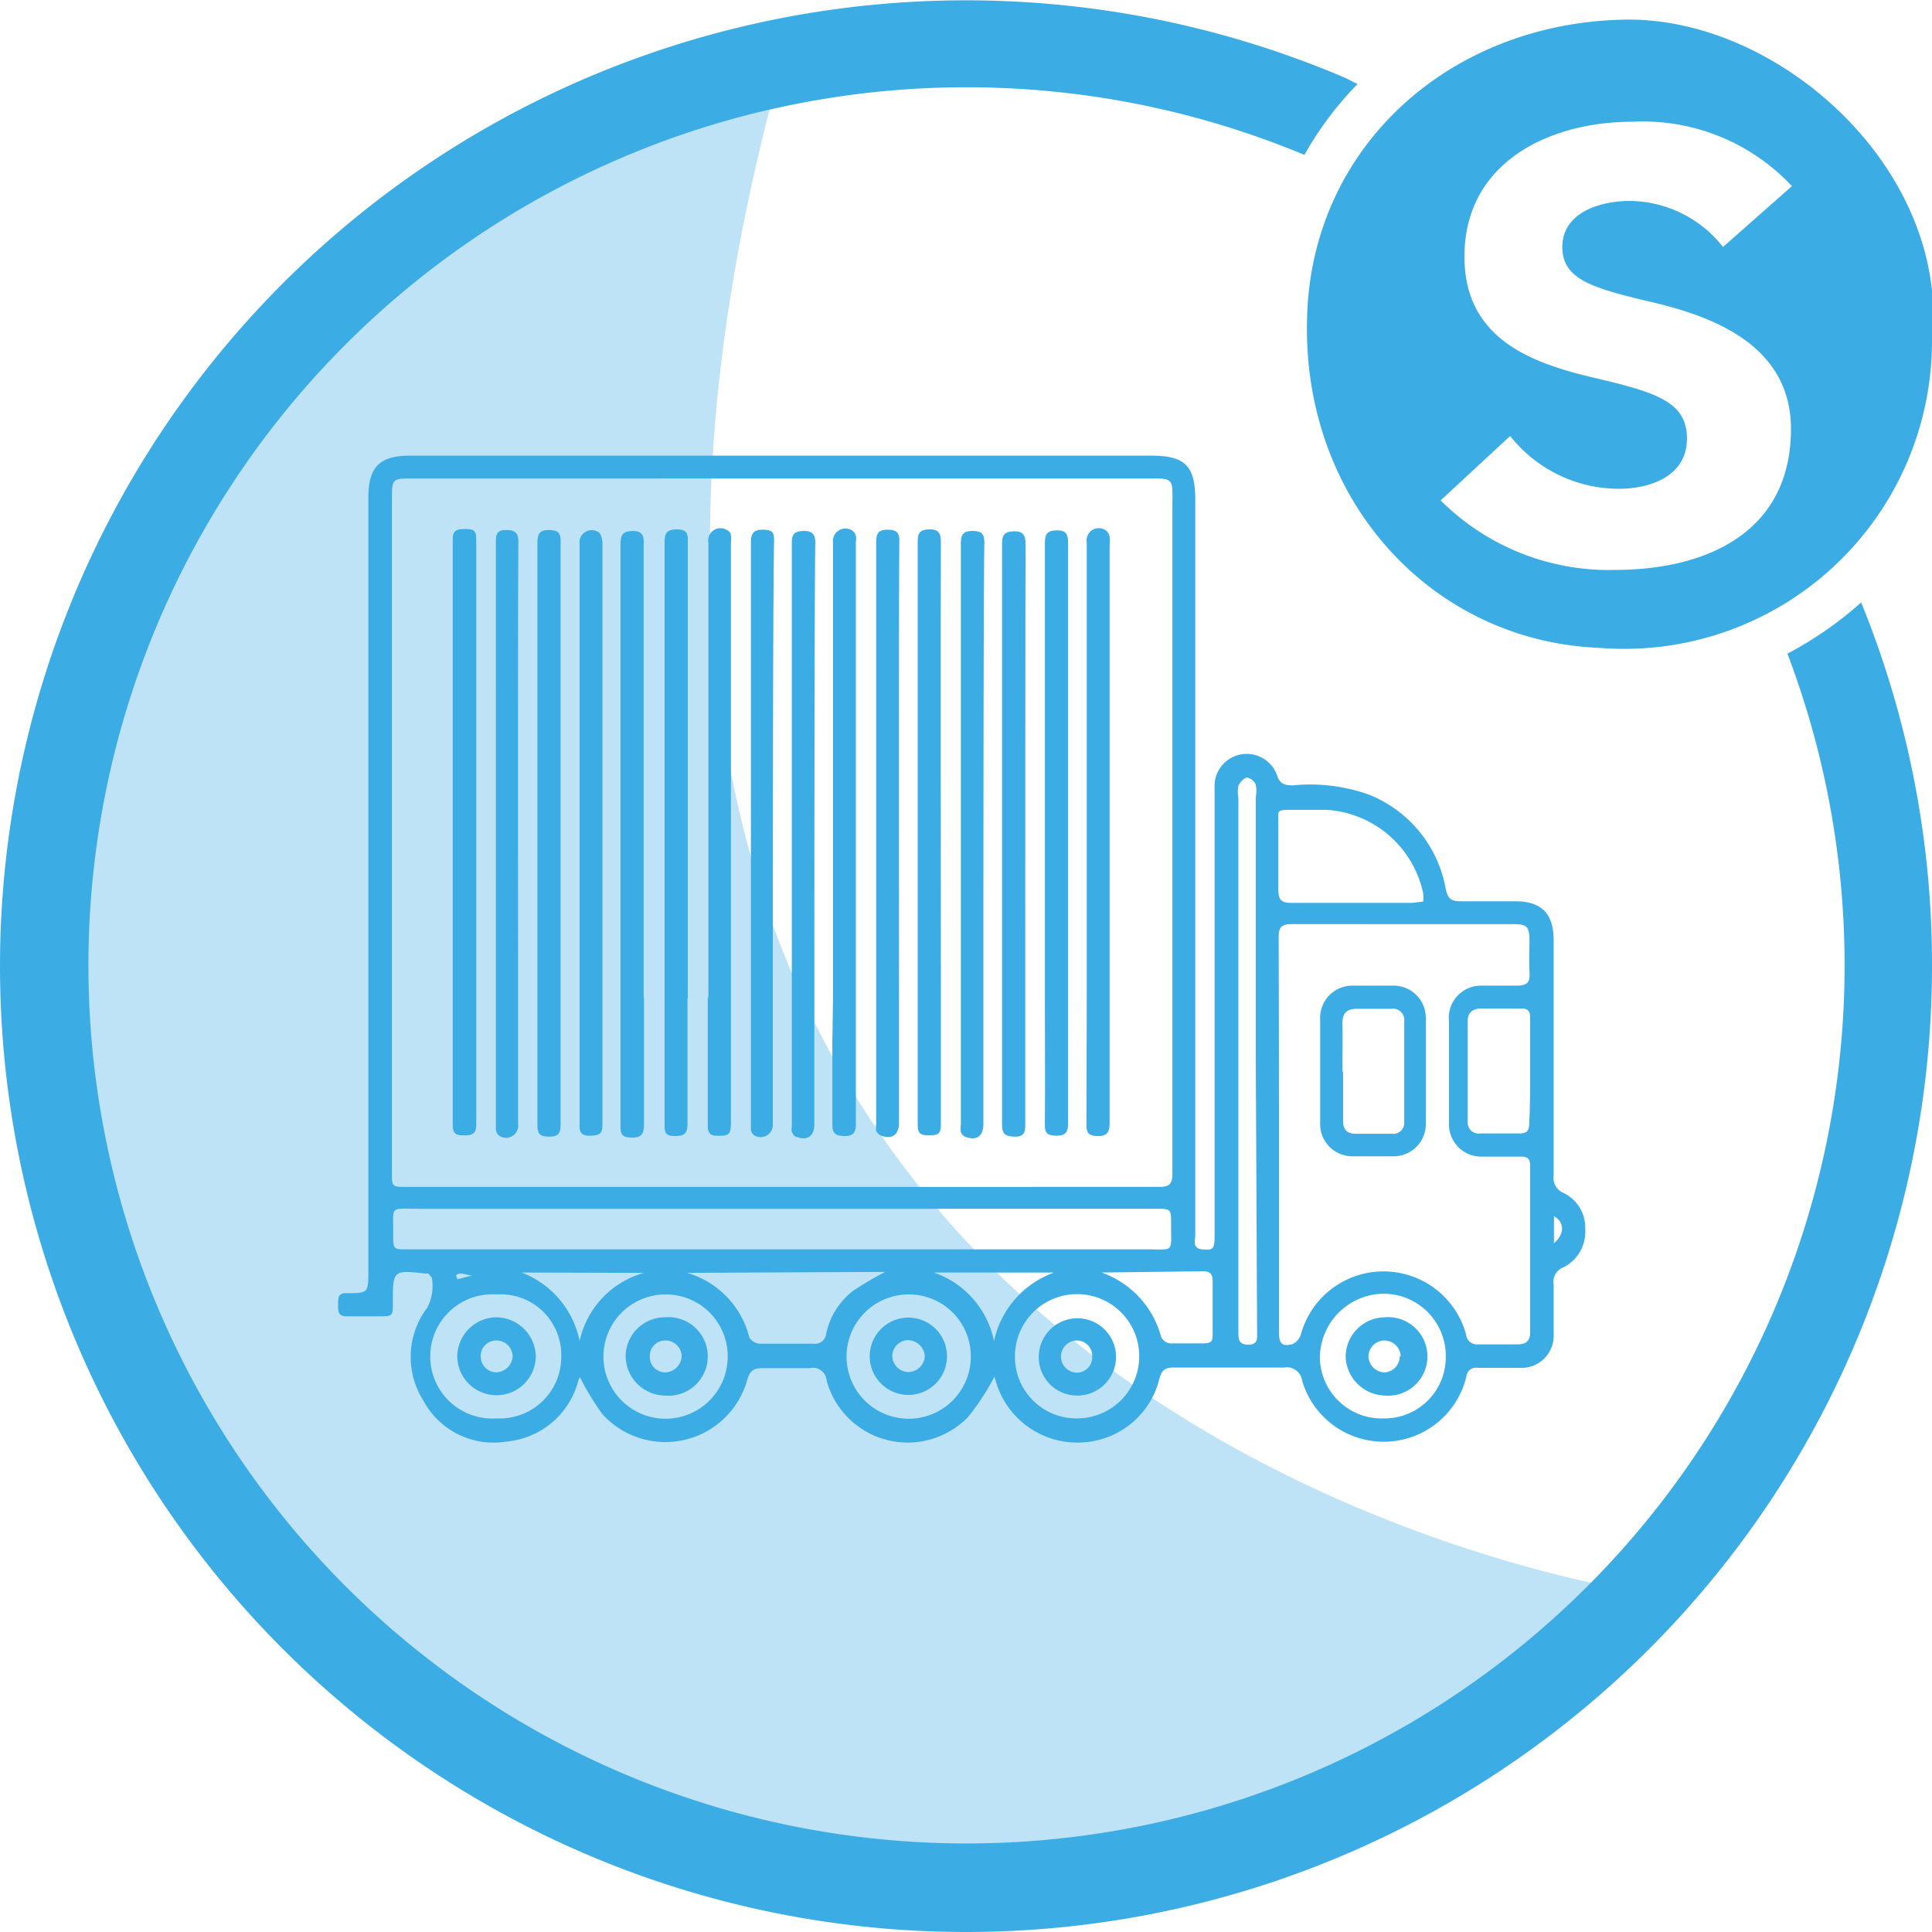 <svg id="Capa_1" data-name="Capa 1" xmlns="http://www.w3.org/2000/svg" width="21.17mm" height="21.17mm" viewBox="0 0 60 60"><defs><style>.cls-1,.cls-2{fill:#3cace5;}.cls-1{opacity:0.33;}</style></defs><title>fueralinea</title><path class="cls-1" d="M2.68,30A27.3,27.3,0,0,0,49.44,49.16C42,47.52,14.77,39,23.9,3.4A27.34,27.34,0,0,0,2.68,30Z"/><path class="cls-2" d="M30.88,42.76A7.6,7.6,0,0,1,30.07,44a2.61,2.61,0,0,1-4.4-1.13.42.42,0,0,0-.52-.38c-.49,0-1,0-1.48,0-.27,0-.38.08-.46.35a2.64,2.64,0,0,1-4.5,1.08,8.4,8.4,0,0,1-.7-1.15.37.37,0,0,0-.05.11,2.54,2.54,0,0,1-2.24,1.89,2.47,2.47,0,0,1-2.57-1.27,2.53,2.53,0,0,1,.12-2.89,1.44,1.44,0,0,0,.14-.93s-.07-.09-.11-.13h-.1c-1-.11-1-.1-1,.91,0,.41,0,.42-.44.42h-1c-.28,0-.26-.19-.26-.38s0-.35.26-.34h0c.68,0,.68,0,.68-.71v-24c0-.95.35-1.3,1.3-1.3h23c1.07,0,1.38.32,1.38,1.37,0,4.2,0,18.64,0,22.85,0,.16-.1.4.22.43s.38,0,.38-.4V24.76c0-.14,0-.28,0-.41a1,1,0,0,1,1.93-.3c.09.29.23.34.5.34a5.46,5.46,0,0,1,2.37.29,3.89,3.89,0,0,1,2.38,2.93c.06.3.17.38.46.38.56,0,1.13,0,1.7,0,.82,0,1.19.39,1.19,1.21v7.3a.51.51,0,0,0,.31.55,1.19,1.19,0,0,1,.67,1.12,1.23,1.23,0,0,1-.68,1.19.47.47,0,0,0-.3.52c0,.52,0,1,0,1.54a1,1,0,0,1-1.06,1.06H45.9a.3.3,0,0,0-.36.27,2.64,2.64,0,0,1-5.1.13.48.48,0,0,0-.56-.41c-1.15,0-2.3,0-3.45,0-.26,0-.35.1-.42.33a2.6,2.6,0,0,1-2.53,2,2.63,2.63,0,0,1-2.58-2S30.87,42.73,30.88,42.76Zm-6.6-5.9H36c.32,0,.41-.09.41-.42,0-3.54,0-17.32,0-20.86a2.81,2.81,0,0,0,0-.29c0-.35-.08-.42-.44-.43H12.8c-.6,0-.63,0-.63.63V36.4c0,.46,0,.46.48.46Zm15.44-1.64v6.15c0,.36.09.46.43.37a.5.5,0,0,0,.25-.3,2.66,2.66,0,0,1,5.13,0,.34.34,0,0,0,.39.31h1.22c.25,0,.38-.11.38-.36V36.2c0-.21-.08-.28-.28-.28H46a1,1,0,0,1-1-1.05c0-1,0-2.09,0-3.14A1,1,0,0,1,46,30.61c.36,0,.73,0,1.09,0s.43-.11.41-.43,0-.61,0-.92c0-.5-.06-.56-.55-.56H40.12c-.32,0-.41.09-.41.41Q39.72,32.16,39.72,35.22ZM24.25,38.8c3.79,0,7.58,0,11.37,0,.87,0,.74.11.75-.77,0-.49,0-.49-.48-.49H13c-.92,0-.78-.12-.79.8,0,.46,0,.46.46.46ZM44.2,28a1.85,1.85,0,0,0,0-.25,3.28,3.28,0,0,0-3-2.6c-.39,0-.79,0-1.18,0s-.32.08-.32.31c0,.73,0,1.45,0,2.17,0,.31.09.41.4.41,1.25,0,2.49,0,3.74,0ZM39,33V24.74a.81.81,0,0,0,0-.35c0-.1-.18-.24-.27-.24s-.22.14-.27.25a1,1,0,0,0,0,.38V41.36c0,.22,0,.4.31.4s.27-.21.27-.4ZM21.34,39.53a2.8,2.8,0,0,1,1.93,2,.41.41,0,0,0,.33.2c.55,0,1.11,0,1.66,0a.35.35,0,0,0,.4-.32,2.27,2.27,0,0,1,.83-1.32,10.63,10.63,0,0,1,1-.59Zm26.18-6.25V31.61c0-.19-.05-.29-.27-.29H46c-.25,0-.42.12-.42.38v3.14a.34.34,0,0,0,.39.36h1.22c.22,0,.3-.08.3-.3C47.52,34.36,47.52,33.82,47.52,33.28ZM28.23,40.2a1.93,1.93,0,1,0,1.92,1.93A1.92,1.92,0,0,0,28.23,40.2Zm5.23,3.85a1.93,1.93,0,1,0-1.94-1.94A1.91,1.91,0,0,0,33.46,44.05ZM20.66,40.2a1.93,1.93,0,1,0,1.94,1.91A1.92,1.92,0,0,0,20.66,40.2ZM44.9,42.12a1.93,1.93,0,0,0-2-1.94,2,2,0,0,0-1.91,2A1.92,1.92,0,0,0,43,44.05,1.9,1.9,0,0,0,44.9,42.12ZM15.43,40.2a1.93,1.93,0,1,0,0,3.85,1.91,1.91,0,0,0,2-1.93A1.88,1.88,0,0,0,15.43,40.2Zm18.78-.68a2.91,2.91,0,0,1,1.85,2,.35.35,0,0,0,.29.2c.35,0,.7,0,1,0s.31-.08.31-.3c0-.55,0-1.09,0-1.64,0-.21-.08-.3-.3-.3Zm-1.5,0H29a2.85,2.85,0,0,1,1.87,2.13A2.91,2.91,0,0,1,32.71,39.53Zm-16.51,0A2.88,2.88,0,0,1,18,41.65a2.82,2.82,0,0,1,2-2.12Zm32.06-.91c.34-.29.33-.66,0-.84Zm-33.6,1c-.17,0-.38-.13-.5,0l.05.12Z"/><path class="cls-2" d="M14.79,31c0,1.31,0,2.62,0,3.93,0,.27-.12.33-.35.33s-.38,0-.38-.33c0-2.65,0-15.54,0-18.19,0-.28.14-.31.37-.31s.36,0,.36.31c0,1.34,0,12.92,0,14.26Z"/><path class="cls-2" d="M25.87,31V16.85a.39.39,0,0,1,.59-.38.3.3,0,0,1,.12.17.61.61,0,0,1,0,.19c0,2.62,0,15.46,0,18.08,0,.27-.09.38-.37.37s-.36-.09-.36-.36c0-.85,0-1.71,0-2.56Z"/><path class="cls-2" d="M29.22,31c0,1.29,0,2.58,0,3.87,0,.26,0,.39-.35.39s-.37-.1-.37-.37V16.8c0-.27.09-.35.35-.36s.37.09.37.37C29.21,18.14,29.22,29.69,29.22,31Z"/><path class="cls-2" d="M30.54,31v3.91c0,.38-.22.53-.57.39a.24.24,0,0,1-.13-.15.81.81,0,0,1,0-.22c0-2.61,0-15.45,0-18.05,0-.26.06-.39.36-.39s.37.1.37.37C30.54,18.12,30.54,29.65,30.54,31Z"/><path class="cls-2" d="M31.84,31v3.88c0,.25,0,.43-.34.42s-.38-.13-.38-.41c0-2.6,0-15.44,0-18,0-.26.06-.38.36-.39s.37.13.37.41C31.84,18.15,31.84,29.68,31.84,31Z"/><path class="cls-2" d="M32.45,31c0-1.3,0-12.83,0-14.13,0-.29.08-.4.38-.4s.34.15.34.4v18c0,.26-.05.4-.35.4s-.38-.08-.37-.37C32.46,33.6,32.45,32.29,32.45,31Z"/><path class="cls-2" d="M33.75,31V16.85a.38.38,0,0,1,.59-.38.31.31,0,0,1,.12.2,1.31,1.31,0,0,1,0,.28c0,2.57,0,15.36,0,17.92,0,.3-.08.42-.39.41s-.33-.15-.33-.38Z"/><path class="cls-2" d="M27.92,31v3.87c0,.38-.23.53-.58.39a.32.32,0,0,1-.13-.15.61.61,0,0,1,0-.19c0-2.62,0-15.47,0-18.08,0-.26.06-.39.35-.39s.38.1.37.37C27.91,18.13,27.92,29.67,27.92,31Z"/><path class="cls-2" d="M20,31c0,1.32,0,2.63,0,3.94,0,.3-.11.4-.39.39s-.34-.09-.34-.34c0-2.62,0-15.46,0-18.08,0-.29.06-.42.39-.42s.34.2.33.44V31Z"/><path class="cls-2" d="M22,31V16.85a.38.38,0,0,1,.59-.38.2.2,0,0,1,.11.14.82.82,0,0,1,0,.22v18c0,.41-.05.45-.44.44-.22,0-.28-.11-.28-.32,0-1.33,0-2.65,0-4Z"/><path class="cls-2" d="M25.29,31v3.91c0,.38-.22.53-.57.39-.06,0-.1-.09-.13-.15a.43.43,0,0,1,0-.16c0-2.64,0-15.51,0-18.14,0-.27.09-.35.36-.36s.37.1.37.37C25.29,18.12,25.29,29.65,25.29,31Z"/><path class="cls-2" d="M17.41,31c0,1.32,0,2.63,0,3.94,0,.27-.09.36-.35.36s-.37-.06-.37-.34c0-2.63,0-15.49,0-18.11,0-.26.06-.39.35-.39s.38.09.37.37c0,1.32,0,12.86,0,14.17Z"/><path class="cls-2" d="M21.35,31c0,1.31,0,2.62,0,3.93,0,.31-.15.35-.4.35s-.32-.08-.31-.34c0-1.64,0-3.28,0-4.92,0-1,0-12.2,0-13.18,0-.27.06-.4.38-.4s.35.14.34.39V31Z"/><path class="cls-2" d="M24,31v3.9a.38.38,0,0,1-.59.35.26.26,0,0,1-.09-.21c0-1.46,0-2.92,0-4.38,0-1.19,0-12.62,0-13.82,0-.28.09-.4.39-.39s.33.1.33.35C24,18.11,24,29.66,24,31Z"/><path class="cls-2" d="M16.09,31v3.9a.38.38,0,0,1-.59.37.27.27,0,0,1-.1-.21c0-2.67,0-15.58,0-18.26,0-.24.06-.34.32-.34s.38.08.38.37C16.08,18.12,16.09,29.67,16.09,31Z"/><path class="cls-2" d="M18.71,31c0,1.31,0,2.62,0,3.93,0,.3-.12.33-.36.34S18,35.2,18,35c0-2.62,0-15.48,0-18.1a.38.38,0,0,1,.59-.37c.08.05.12.24.12.36,0,1.31,0,12.85,0,14.17Z"/><path class="cls-2" d="M41,33.28c0-.53,0-1.07,0-1.6a1,1,0,0,1,1-1.07c.43,0,.86,0,1.28,0a1,1,0,0,1,1,1q0,1.65,0,3.3a1,1,0,0,1-1,1H42A1,1,0,0,1,41,34.85c0-.52,0-1.05,0-1.57Zm.71,0h0V34.8c0,.27.11.41.4.41h1.12a.34.34,0,0,0,.38-.37V31.72a.35.35,0,0,0-.4-.39H42.12c-.29,0-.43.14-.43.44C41.7,32.27,41.69,32.78,41.69,33.29Z"/><path class="cls-2" d="M29.41,42.12a1.2,1.2,0,1,1-2.4,0,1.2,1.2,0,1,1,2.4,0Zm-.69,0a.53.53,0,0,0-.53-.5.5.5,0,0,0-.48.5.51.51,0,0,0,.48.49A.52.52,0,0,0,28.72,42.13Z"/><path class="cls-2" d="M32.26,42.11a1.2,1.2,0,1,1,1.19,1.23A1.19,1.19,0,0,1,32.26,42.11Zm1.19-.48a.5.5,0,1,0,0,1,.48.48,0,0,0,.47-.5A.48.48,0,0,0,33.45,41.63Z"/><path class="cls-2" d="M20.65,40.91a1.22,1.22,0,1,1,0,2.43,1.24,1.24,0,0,1-1.22-1.19A1.22,1.22,0,0,1,20.65,40.91Zm.52,1.22a.5.5,0,0,0-.51-.5.48.48,0,0,0-.48.49.48.48,0,0,0,.5.5A.53.53,0,0,0,21.17,42.13Z"/><path class="cls-2" d="M43,40.91a1.22,1.22,0,1,1,0,2.43,1.25,1.25,0,0,1-1.21-1.21A1.23,1.23,0,0,1,43,40.91Zm.5,1.21a.51.51,0,0,0-.52-.49.5.5,0,0,0-.48.5.51.51,0,0,0,.52.49A.5.5,0,0,0,43.47,42.12Z"/><path class="cls-2" d="M14.2,42.13a1.23,1.23,0,0,1,1.19-1.22,1.24,1.24,0,0,1,1.25,1.2,1.22,1.22,0,1,1-2.44,0Zm1.22-.5a.48.48,0,0,0-.49.51.49.49,0,0,0,.49.48.53.53,0,0,0,.5-.48A.5.5,0,0,0,15.42,41.63Z"/><path class="cls-2" d="M57.8,18.71a11.55,11.55,0,0,1-2.29,1.59,27.27,27.27,0,1,1-15-15.49,10.46,10.46,0,0,1,1.65-2.2c-.17-.08-.34-.18-.52-.25A30,30,0,0,0,0,30a30,30,0,1,0,60,0A29.8,29.8,0,0,0,57.8,18.71Z"/><path class="cls-2" d="M49.67,20.12A9.56,9.56,0,0,0,60,10.61c.57-5.32-4.73-10.09-9.55-10-5.46.1-9.79,4-9.86,9.38C40.48,15.55,44.46,19.91,49.67,20.12Zm-.3-8.42c-1.95-.47-3.89-1.26-3.89-3.73,0-2.93,2.63-4.19,5.23-4.19a6.34,6.34,0,0,1,4.94,2L53.51,7.67a3.73,3.73,0,0,0-2.88-1.43c-1,0-2.11.39-2.11,1.43s1,1.29,2.85,1.73,4.25,1.34,4.25,3.92c0,3.2-2.6,4.38-5.48,4.38a7.4,7.4,0,0,1-5.4-2.16l2.16-2a4.31,4.31,0,0,0,3.38,1.64c.95,0,2.11-.38,2.11-1.56S51.37,12.17,49.37,11.7Z"/></svg>
